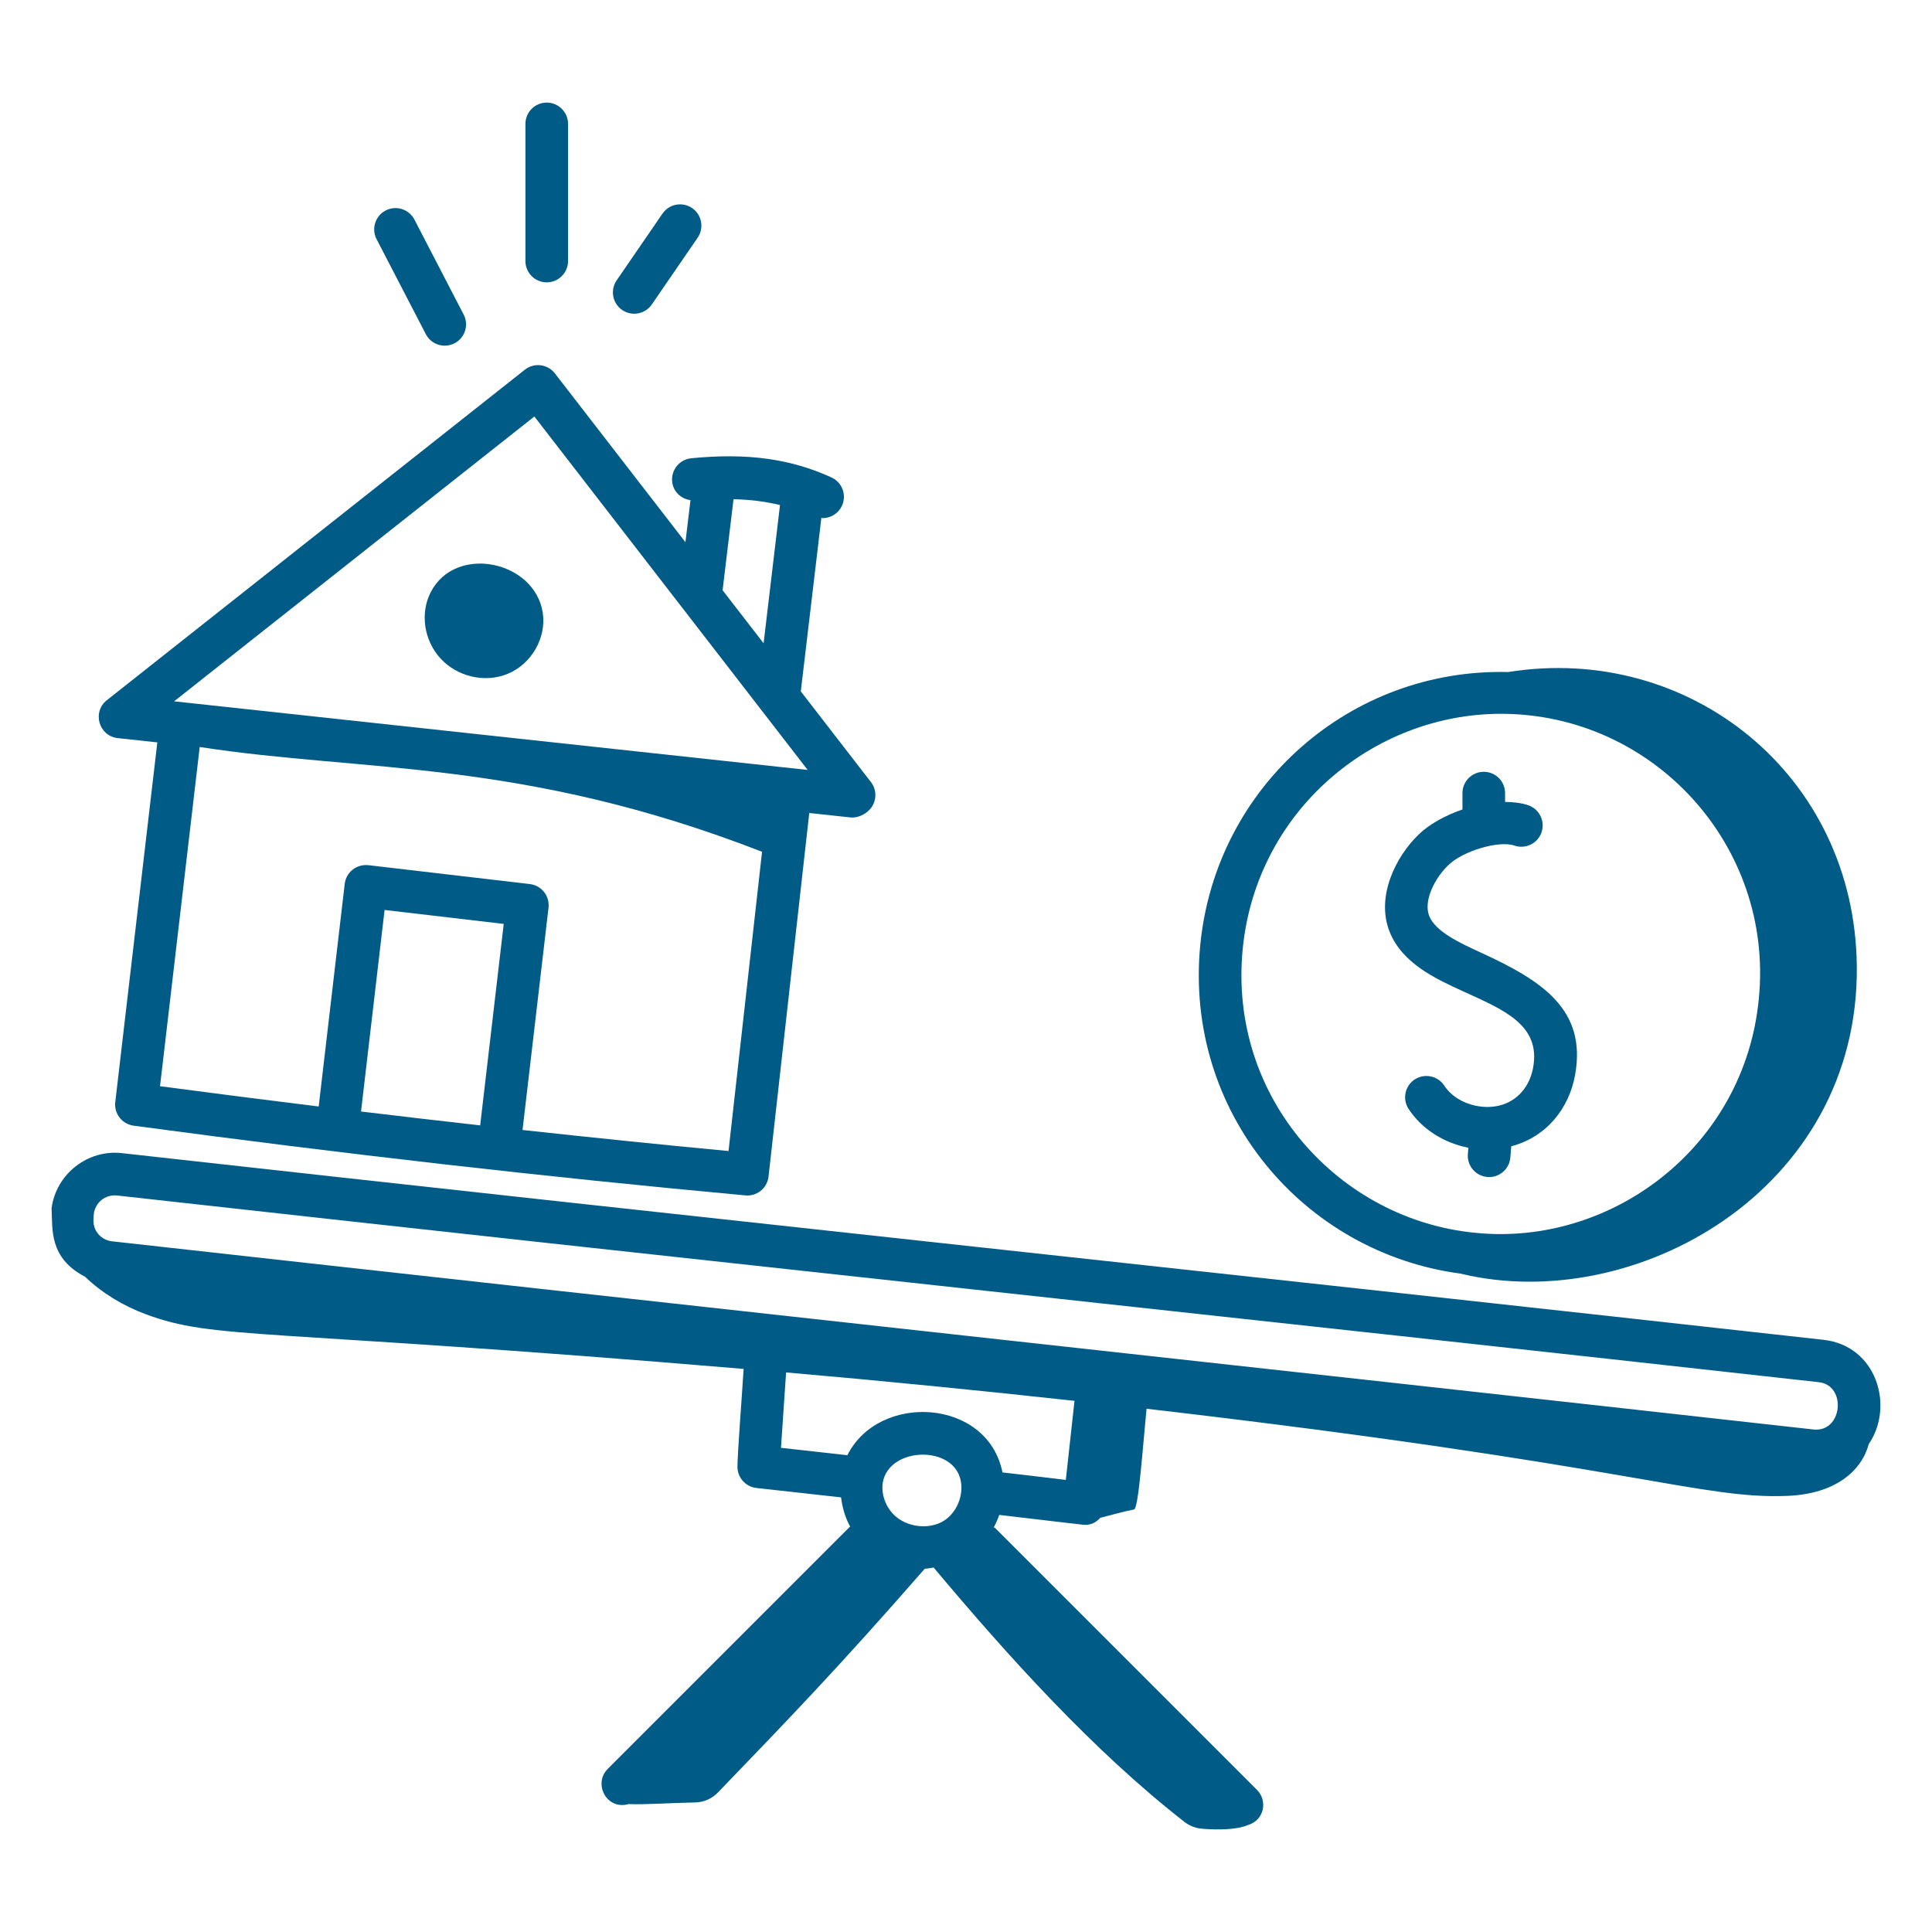 <?xml version="1.0" encoding="UTF-8"?>
<svg width="1200pt" height="1200pt" version="1.1" viewBox="0 0 1200 1200" xmlns="http://www.w3.org/2000/svg">
 <g fill="#005b86">
  <path d="m82.973 699.17c131.34 17.68 255.47 31.832 379.61 43.273 7.176 0.91 13.949-4.227 14.77-11.668l25.301-225.82 25.711 2.781c4.211 0.41 8.914-1.809 11.746-4.824 4.453-4.738 4.809-12.012 0.828-17.164l-43.555-56.32 12.781-107.77c0.254 0.012 0.504 0.164 0.758 0.164 5.023 0 9.824-2.879 12.047-7.738 3.043-6.652 0.113-14.492-6.539-17.543-25.473-11.633-52.32-15.32-87.062-11.91-7.273 0.707-12.59 7.188-11.883 14.457 0.602 6.207 5.402 10.727 11.379 11.559l-3.133 26.121-81.082-104.85c-4.348-5.613-12.672-7.016-18.68-2.273l-259.62 205.27c-9.254 7.305-4.992 22.25 6.789 23.539l24.574 2.66-26.105 223.3c-0.906 7.203 4.168 13.789 11.363 14.754zm215.27-0.184c-24.492-2.734-49.203-5.633-74-8.605l14.633-125.19 74 8.668zm157.36-388.91c10.398 0.195 19.891 1.449 28.867 3.606l-10.184 85.871-25.469-32.934zm-123.7-51.379 169.75 219.52-393.5-42.617zm-207.86 205.27c102.17 15.82 200.16 7.137 349.28 65.094l-20.82 185.86c-42.469-3.981-85.098-8.406-127.95-13.062l16.141-138.07c0.844-7.254-4.352-13.84-11.605-14.684l-100.29-11.734c-7.598-0.742-13.855 4.551-14.691 11.617l-16.168 138.27c-32.496-3.996-65.262-8.156-98.547-12.59z"/>
  <path d="m337.14 380.76c-4.801-32.508-54.203-42.922-69.605-12.941-6.711 13.047-4.223 29.969 6.051 41.137 10.336 11.281 27.441 15.445 41.688 9.598 14.75-6.016 24.152-22.266 21.867-37.793z"/>
  <path d="m936.73 417.41c-97.867-2.426-181.47 70.672-191.21 169.41-10.164 104.17 64.352 191.45 161.86 204.27 0.145 0.035 0.301 0.109 0.445 0.141 107.74 25.621 246.86-51.93 245.48-191.02-1.176-119.02-104.06-200.82-216.57-182.8zm155.7 203.08c-8.918 92.281-91.902 153.74-175.97 145.24-84.008-7.934-153.69-83.109-144.59-176.33 8.48-85.949 81.148-146.04 160.38-146.04 94.641 0 169.68 81.918 160.18 177.12z"/>
  <path d="m919.49 591.53c-12.449-5.703-27.945-12.82-31.805-22.66-3.617-9.203 3.281-23.336 12.047-31.676 9.184-8.754 31.32-15.305 40.922-11.977 6.91 2.344 14.449-1.328 16.812-8.238 2.371-6.91-1.316-14.441-8.23-16.82-4.356-1.484-9.289-2.031-14.402-2.074l-0.004-5.492c-0.008-7.309-5.938-13.219-13.234-13.219h-0.016c-7.316 0.016-13.227 5.945-13.219 13.254l0.008 10.141c-10.625 3.676-20.41 9.07-26.895 15.262-14.793 14.078-26.875 39.035-18.43 60.508 7.754 19.785 28.633 29.367 45.41 37.051 24.609 11.289 48.703 20.605 43.809 47.426-3.207 17.594-17.707 27.348-35.465 23.816-8.438-1.707-15.641-6.273-19.75-12.562-4.016-6.102-12.219-7.773-18.32-3.824-6.117 4.016-7.832 12.219-3.824 18.336 7.961 12.148 21.328 20.902 36.656 24.008 0.16 0.031 0.32 0.016 0.48 0.047l-0.324 3.934c-0.594 7.289 4.824 13.684 12.105 14.27 7.039 0.656 13.664-4.648 14.277-12.098l0.574-6.961c22.246-5.887 35.926-23.859 39.629-44.223 7.496-41.199-21.281-58.996-58.812-76.227z"/>
  <path d="m461.88 850.26c-1.211 19.355-3.699 50.852-3.832 60.621-0.086 6.789 4.981 12.547 11.734 13.32l52.625 5.848c0.785 6.281 2.484 12.445 5.617 18.094l-150.51 150.51c-9.289 9.289-0.707 25.828 12.996 21.887 9.156 0.449 25.242-0.684 41.488-1.02 5.242-0.109 10.309-2.418 13.945-6.199 43.43-45.102 74.492-77.125 128.44-138.96 1.867-0.027 3.672-0.516 5.523-0.738 46.156 55.047 99.215 113.92 155.84 158.04 3.195 2.492 7.039 3.91 11.082 4.219 10.035 0.762 21.328 0.633 28.27-2.305 10.352-3.059 12.285-15.211 5.629-21.867l-162.38-162.38c-0.316-0.316-0.73-0.434-1.07-0.711 1.336-2.469 2.453-5.035 3.375-7.676 21.34 2.422 28.516 3.445 51.801 6.062 4.816 0.5 8.008-1.086 10.969-4.258 6.992-1.734 14.516-4 20.953-5.176 2.789-0.508 5.356-38.137 7.781-62.574 303.26 35.234 343.7 56.383 398.23 54.109 29.914-1.242 45.938-15.719 50.324-32.109 16.094-23.633 4.828-61.133-28.008-64.801-350.72-39.09-705-76.727-1057-115.96-21.207-2.43-40.879 12.992-43.652 34.227 0.652 12.922-1.73 30.859 20.77 42.539 10.652 10.23 23.863 18.156 37.75 23.301 43.293 16.047 68.93 8.504 371.32 33.957zm124.39 94.312c-9.125 5.723-23.031 4.137-30.953-3.617-6.031-5.875-8.688-15.098-6.453-22.422 5.742-18.82 39.281-20.301 46.754-2.481 4.074 9.719-0.207 22.781-9.348 28.52zm75.738-25.383c-22.008-2.625-28.008-3.359-39.348-4.637-9.25-46.16-76.762-49.793-96.336-10.699l-41.242-4.59c0.793-12.965 2.324-33.324 3.172-46.82 59.887 5.207 119.54 11.117 179.14 17.648-1.535 14.848-3.938 35.027-5.391 49.098zm-592.43-148.19c-3.551-0.395-6.711-2.172-8.91-4.965-3.812-4.883-2.359-10.285-2.394-12.098 0.898-6.902 6.93-12.16 14.484-11.391 349.98 39.039 710.23 77.309 1057 115.96 17.363 1.973 14.75 31.074-3.144 29.398-347.72-38.836-699.02-76.965-1057.1-116.91z"/>
  <path d="m282.33 213.22c6.488-3.359 9.023-11.355 5.66-17.836l-30.582-58.988c-3.379-6.516-11.383-9.012-17.844-5.668-6.488 3.359-9.023 11.355-5.66 17.836l30.582 58.988c3.359 6.465 11.293 9.027 17.844 5.668z"/>
  <path d="m352.82 162.14v-85.184c0-7.309-5.93-13.234-13.234-13.234-7.309 0-13.234 5.93-13.234 13.234v85.184c0 7.309 5.93 13.234 13.234 13.234 7.305 0 13.234-5.926 13.234-13.234z"/>
  <path d="m404.84 189.12 28.477-41.465c4.137-6.031 2.609-14.27-3.414-18.406-6.004-4.102-14.254-2.621-18.406 3.414l-28.477 41.465c-4.137 6.031-2.609 14.27 3.414 18.406 6.086 4.16 14.297 2.566 18.406-3.414z"/>
 </g>
</svg>
